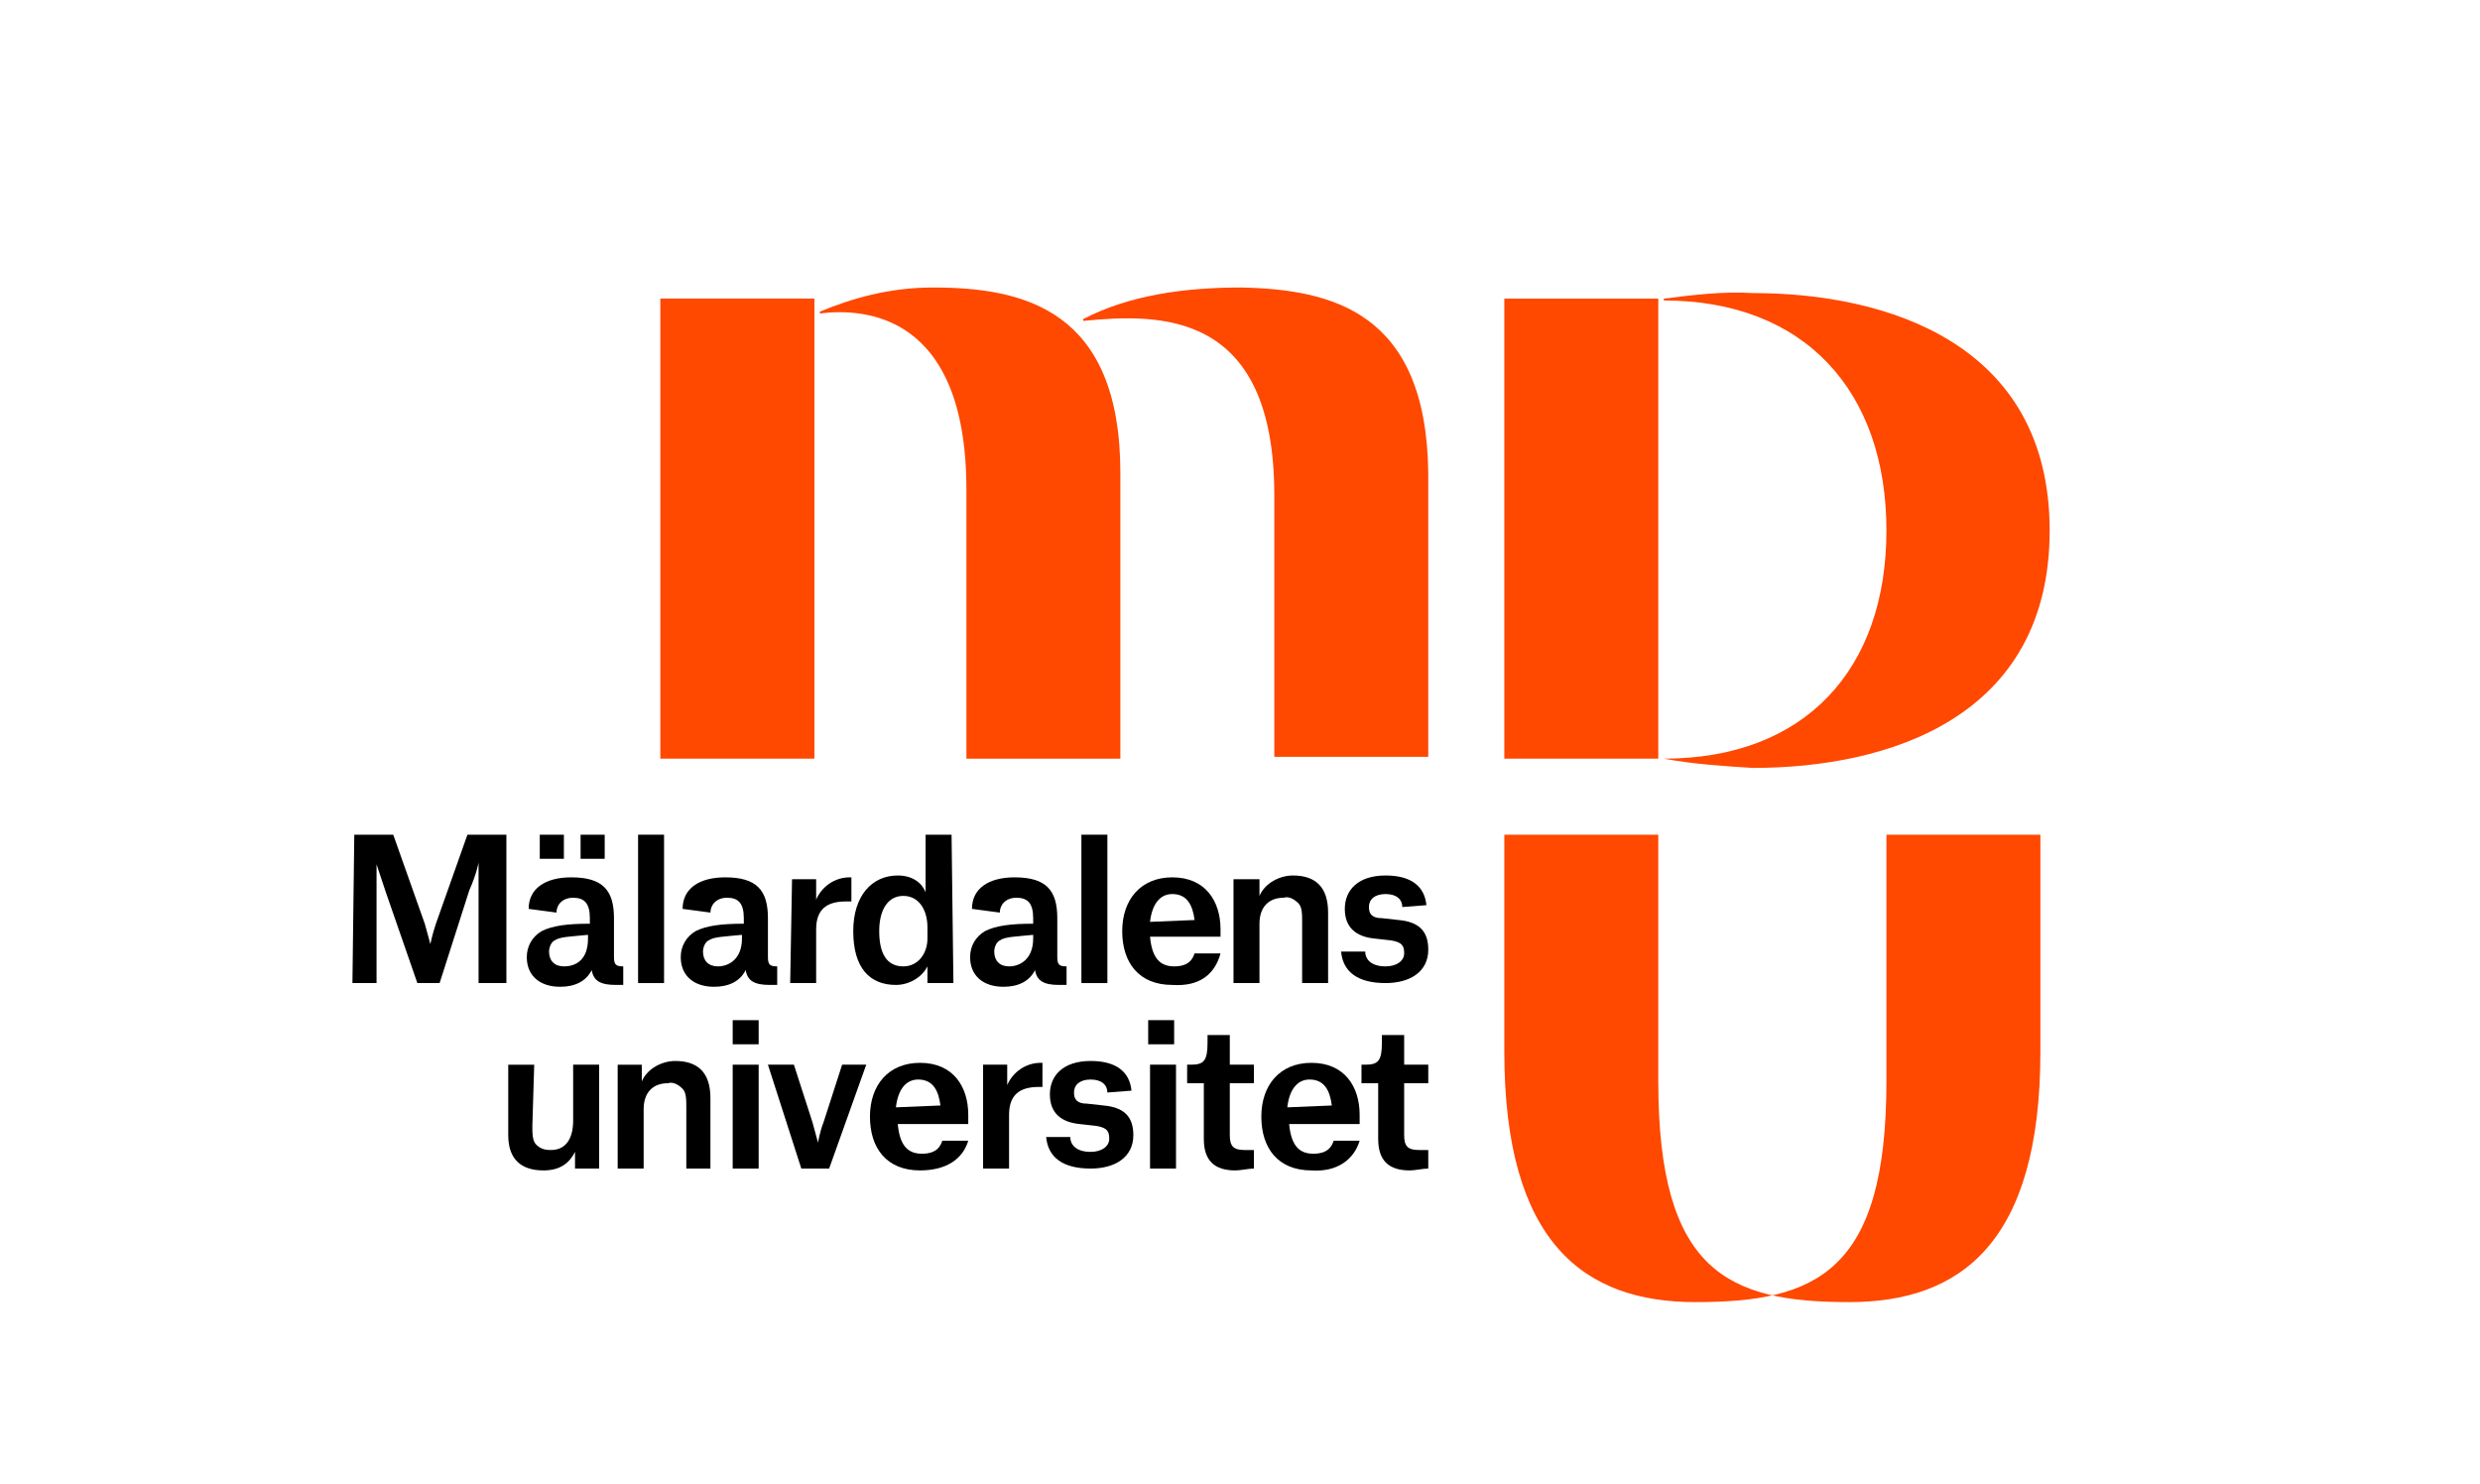 <svg xmlns="http://www.w3.org/2000/svg" xmlns:xlink="http://www.w3.org/1999/xlink" id="MDU" x="0px" y="0px" viewBox="0 0 133.7 80" style="enable-background:new 0 0 133.7 80;" xml:space="preserve"><style type="text/css">	.st0{fill:#FF4800;}</style><g>	<path d="M19.1,45h2.1l1.7,4.8c0.2,0.7,0.3,1.1,0.3,1.1h0c0,0,0.1-0.5,0.3-1.1l1.7-4.8h2.1v8h-1.5v-6.5h0c0,0-0.1,0.6-0.5,1.5  L23.7,53h-1.2l-1.7-4.9c-0.3-0.9-0.5-1.5-0.5-1.5h0V53h-1.3L19.1,45z"></path>	<path d="M28.5,49c0-1.1,0.9-1.7,2.3-1.7c1.7,0,2.3,0.7,2.3,2.2v2.1c0,0.4,0.1,0.5,0.5,0.5v1h-0.4c-0.8,0-1.2-0.2-1.3-0.8h0  c-0.3,0.6-0.9,0.9-1.7,0.9c-1.1,0-1.8-0.6-1.8-1.6c0-0.6,0.3-1.1,0.8-1.4c0.6-0.3,1.4-0.4,2.6-0.4v-0.3c0-0.8-0.3-1.1-0.9-1.1  c-0.6,0-0.9,0.4-0.9,0.8L28.5,49z M29.1,45h1.3v1.3h-1.3V45z M31.7,50.6v-0.2c-1,0.1-1.5,0.1-1.8,0.3c-0.2,0.1-0.3,0.4-0.3,0.6  c0,0.5,0.3,0.8,0.8,0.8C31.1,52.1,31.7,51.7,31.7,50.6 M31.3,45h1.3v1.3h-1.3V45z"></path>	<rect x="34.4" y="45" width="1.4" height="8"></rect>	<path d="M36.8,49c0-1.1,0.9-1.7,2.3-1.7c1.7,0,2.3,0.7,2.3,2.2v2.1c0,0.4,0.1,0.5,0.5,0.5v1h-0.4c-0.8,0-1.2-0.2-1.3-0.8h0  c-0.3,0.6-0.9,0.9-1.7,0.9c-1.1,0-1.8-0.6-1.8-1.6c0-0.6,0.3-1.1,0.8-1.4c0.6-0.3,1.4-0.4,2.6-0.4v-0.3c0-0.8-0.3-1.1-0.9-1.1  s-0.9,0.4-0.9,0.8L36.8,49z M40,50.6v-0.2c-1,0.1-1.5,0.1-1.8,0.3c-0.2,0.1-0.3,0.4-0.3,0.6c0,0.5,0.3,0.8,0.8,0.8  C39.3,52.1,40,51.7,40,50.6"></path>	<path d="M42.7,47.4H44v1.1h0c0.3-0.7,1-1.2,1.8-1.2h0.1v1.3h-0.3c-1,0-1.6,0.4-1.6,1.5V53h-1.4L42.7,47.4z"></path>	<path d="M51.4,53H50v-0.9h0c-0.3,0.6-1,1-1.7,1c-1.4,0-2.3-0.9-2.3-2.9c0-1.9,1-3,2.4-3c0.8,0,1.3,0.4,1.5,0.9h0V45h1.4L51.4,53z   M50,50c0-1-0.5-1.7-1.3-1.7c-0.8,0-1.3,0.7-1.3,1.9c0,1.2,0.4,1.9,1.3,1.9c0.8,0,1.3-0.7,1.3-1.5V50z"></path>	<path d="M52.4,49c0-1.1,0.9-1.7,2.3-1.7c1.7,0,2.3,0.7,2.3,2.2v2.1c0,0.4,0.1,0.5,0.5,0.5v1h-0.4c-0.8,0-1.2-0.2-1.3-0.8h0  c-0.3,0.6-0.9,0.9-1.7,0.9c-1.1,0-1.8-0.6-1.8-1.6c0-0.6,0.3-1.1,0.8-1.4c0.6-0.3,1.4-0.4,2.6-0.4v-0.3c0-0.8-0.3-1.1-0.9-1.1  c-0.6,0-0.9,0.4-0.9,0.8L52.4,49z M55.7,50.6v-0.2c-1,0.1-1.5,0.1-1.8,0.3c-0.2,0.1-0.3,0.4-0.3,0.6c0,0.5,0.3,0.8,0.8,0.8  C55,52.1,55.7,51.7,55.7,50.6"></path>	<rect x="58.3" y="45" width="1.4" height="8"></rect>	<path d="M63.2,53.1c-1.8,0-2.7-1.2-2.7-2.9c0-1.7,1-2.9,2.7-2.9c1.8,0,2.6,1.3,2.6,2.8v0.4H62c0.1,1.1,0.5,1.6,1.3,1.6  c0.8,0,1-0.4,1.1-0.7h1.4C65.5,52.5,64.7,53.2,63.2,53.1 M64.4,49.6c-0.1-0.8-0.4-1.4-1.2-1.4c-0.7,0-1.1,0.6-1.2,1.5L64.4,49.6  L64.4,49.6z"></path>	<path d="M70.2,49.7c0-0.4,0-0.8-0.2-1c-0.2-0.2-0.5-0.4-0.8-0.3c-0.8,0-1.3,0.5-1.3,1.4V53h-1.4v-5.6h1.4v0.9h0  c0.3-0.7,1.1-1.1,1.8-1.1c1.2,0,1.9,0.6,1.9,2V53h-1.4L70.2,49.7z"></path>	<path d="M75.6,48.9c0-0.4-0.3-0.7-0.9-0.7s-0.9,0.3-0.9,0.7c0,0.4,0.2,0.6,0.7,0.6l0.9,0.1c1.1,0.1,1.6,0.6,1.6,1.6  c0,1.2-1,1.8-2.3,1.8c-1.5,0-2.3-0.6-2.4-1.7h1.3c0,0.4,0.3,0.8,1.1,0.8c0.6,0,1-0.3,1-0.7c0-0.4-0.1-0.6-0.7-0.7l-0.9-0.1  c-1-0.1-1.6-0.6-1.6-1.6s0.7-1.8,2.2-1.8c1.4,0,2.1,0.6,2.2,1.6L75.6,48.9z"></path>	<path d="M28.7,60.7c0,0.4,0,0.8,0.2,1c0.2,0.2,0.4,0.3,0.8,0.3c0.8,0,1.2-0.6,1.2-1.6v-3h1.4V63h-1.3v-0.9h0c-0.3,0.6-0.8,1-1.7,1  c-1.2,0-1.9-0.6-1.9-1.9v-3.8h1.4L28.7,60.7z"></path>	<path d="M37,59.7c0-0.4,0-0.8-0.2-1c-0.2-0.2-0.5-0.4-0.8-0.3c-0.8,0-1.3,0.5-1.3,1.4V63h-1.4v-5.6h1.3v0.9h0  c0.3-0.7,1.1-1.1,1.8-1.1c1.2,0,1.9,0.6,1.9,2V63H37V59.7z"></path>	<path d="M39.5,55h1.4v1.3h-1.4V55z M39.5,57.4h1.4V63h-1.4V57.4z"></path>	<path d="M41.4,57.4h1.4l1,3.1c0.1,0.4,0.2,0.7,0.3,1.1h0c0,0,0.1-0.6,0.3-1.1l1-3.1h1.3l-2,5.6h-1.5L41.4,57.4z"></path>	<path d="M49.6,63.1c-1.8,0-2.7-1.2-2.7-2.9c0-1.7,1-2.9,2.7-2.9c1.8,0,2.6,1.3,2.6,2.8v0.5h-3.8c0.1,1.1,0.5,1.6,1.3,1.6  c0.8,0,1-0.4,1.1-0.7h1.4C51.9,62.5,51,63.1,49.6,63.1 M50.7,59.6c-0.1-0.8-0.4-1.4-1.2-1.4c-0.7,0-1.1,0.6-1.2,1.5L50.7,59.6  L50.7,59.6z"></path>	<path d="M53,57.4h1.3v1.1h0c0.3-0.7,1-1.2,1.8-1.2h0.1v1.3H56c-1,0-1.6,0.4-1.6,1.5V63H53L53,57.4z"></path>	<path d="M59.7,58.9c0-0.4-0.3-0.7-0.9-0.7c-0.6,0-0.9,0.3-0.9,0.7c0,0.4,0.2,0.6,0.7,0.6l0.9,0.1c1.1,0.1,1.6,0.6,1.6,1.6  c0,1.2-1,1.8-2.3,1.8c-1.5,0-2.3-0.6-2.4-1.7h1.3c0,0.4,0.3,0.8,1.1,0.8c0.6,0,1-0.3,1-0.7c0-0.4-0.1-0.6-0.7-0.7l-0.9-0.1  c-1-0.1-1.6-0.6-1.6-1.6c0-1,0.7-1.8,2.2-1.8c1.4,0,2.1,0.6,2.2,1.6L59.7,58.9z"></path>	<path d="M61.9,55h1.4v1.3h-1.4V55z M62,57.4h1.4V63H62V57.4z"></path>	<path d="M66.3,55.8v1.6h1.3v1h-1.3v2.8c0,0.6,0.2,0.8,0.8,0.8c0.2,0,0.3,0,0.5,0V63c-0.3,0-0.7,0.1-1,0.1c-1.1,0-1.7-0.5-1.7-1.7  v-3H64v-1h0.2c0.7,0,0.9-0.2,0.9-1.2v-0.4L66.3,55.8z"></path>	<path d="M70.7,63.1c-1.8,0-2.7-1.2-2.7-2.9c0-1.7,1-2.9,2.7-2.9c1.8,0,2.6,1.3,2.6,2.8v0.5h-3.8c0.1,1.1,0.5,1.6,1.3,1.6  c0.8,0,1-0.4,1.1-0.7h1.4C73,62.5,72.1,63.2,70.7,63.1 M71.8,59.6c-0.1-0.8-0.4-1.4-1.2-1.4c-0.7,0-1.1,0.6-1.2,1.5L71.8,59.6  L71.8,59.6z"></path>	<path d="M75.7,55.8v1.6H77v1h-1.3v2.8c0,0.6,0.2,0.8,0.8,0.8c0.2,0,0.3,0,0.5,0V63c-0.3,0-0.7,0.1-1,0.1c-1.1,0-1.7-0.5-1.7-1.7v-3  h-0.9v-1h0.2c0.7,0,0.9-0.2,0.9-1.2v-0.4L75.7,55.8z"></path>	<path d="M43.5,48.8L43.5,48.8z"></path>	<g>		<rect x="35.6" y="16.1" class="st0" width="8.3" height="24.8"></rect>		<path class="st0" d="M50.3,15.5c-2.4,0-4.4,0.6-6.1,1.3v0.1c2.4-0.3,7.9,0,7.9,9.5v14.5h8.3V25.5C60.4,16.7,55.2,15.5,50.3,15.5"></path>		<path class="st0" d="M66.9,15.5L66.9,15.5c-3,0-6,0.4-8.5,1.7v0.1c4.1-0.4,10.3-0.6,10.3,9.4v14.1h8.3V25.5   C76.9,16.8,71.8,15.6,66.9,15.5"></path>	</g>	<g>		<path class="st0" d="M110,45v11.7c0,10.3-4.3,13.5-10.3,13.5c-6.5,0-10.3-1.6-10.3-11.9V45h-8.3v11.7c0,10.3,4.3,13.5,10.3,13.5   c6.5,0,10.3-1.6,10.3-11.9V45H110z"></path>	</g>	<rect x="81.1" y="16.1" class="st0" width="8.3" height="24.8"></rect>	<path class="st0" d="M89.7,40.9c7.6,0,12-4.8,12-12.3s-4.4-12.4-12-12.4v-0.1c1.6-0.2,3.2-0.4,4.8-0.3c7.2,0,16,2.7,16,12.8  s-8.7,12.8-16,12.8C92.9,41.3,91.3,41.2,89.7,40.9L89.7,40.9z"></path>	<polyline class="st0" points="43.9,40.9 43.9,16.1 35.6,16.1  "></polyline></g></svg>